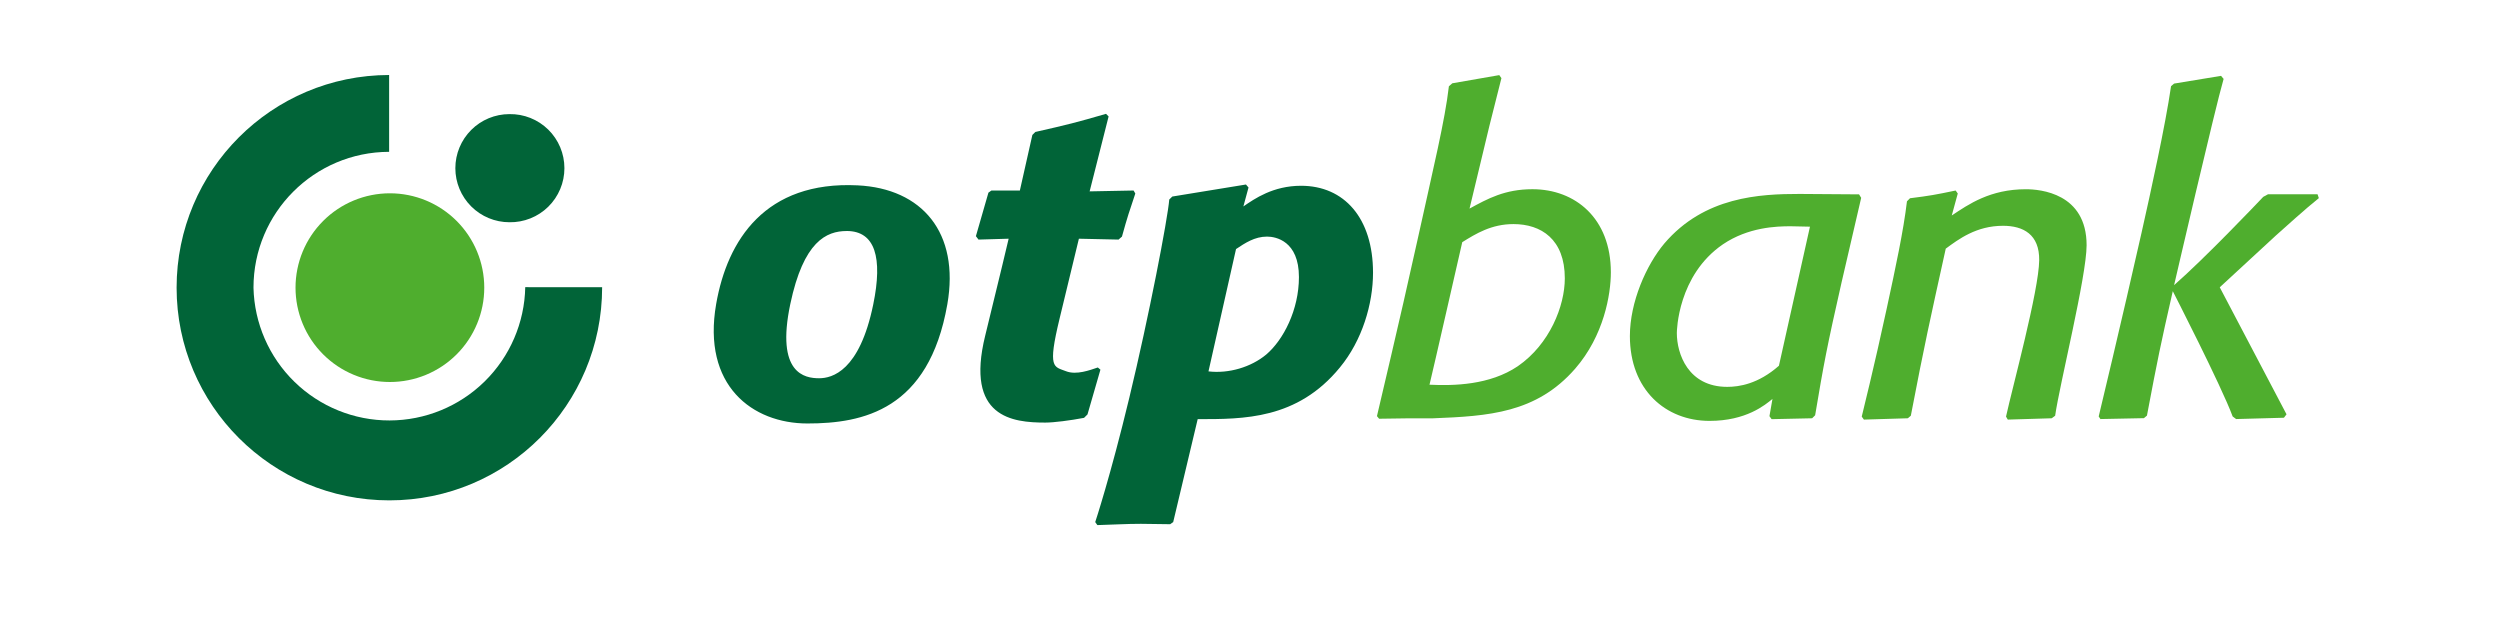 <svg width="200" height="50" viewBox="0 0 200 50" fill="none" xmlns="http://www.w3.org/2000/svg">
<path fill-rule="evenodd" clip-rule="evenodd" d="M67.736 18.482C66.116 18.482 64.282 19.302 63.224 24.322C62.048 29.903 64.393 30.26 65.529 30.26C66.564 30.26 68.766 29.697 69.86 24.352C70.628 20.613 70.017 18.48 67.736 18.48V18.482ZM75.785 24.352C74.304 32.798 69.043 33.878 64.593 33.878C60.197 33.878 56.149 30.852 57.295 24.31C58.189 19.198 61.226 14.465 68.611 14.828C73.761 15.08 76.79 18.606 75.785 24.354V24.352ZM86.999 33.154L86.723 33.428C85.621 33.636 84.324 33.807 83.621 33.807C81.018 33.807 77.201 33.416 78.816 26.853C79.909 22.417 80.692 19.097 80.692 19.097L78.281 19.167L78.072 18.893L79.074 15.412L79.314 15.241H81.589L82.589 10.796L82.828 10.557C85.415 9.971 86.103 9.798 88.482 9.107L88.688 9.316L87.171 15.31L90.687 15.241L90.825 15.482C90.342 16.929 90.204 17.308 89.757 18.927L89.483 19.167L86.311 19.097C86.311 19.097 85.666 21.773 84.765 25.494C83.79 29.517 84.303 29.314 85.279 29.697C86.112 30.026 87.205 29.604 87.826 29.398L88.034 29.573L86.999 33.154ZM96.677 29.71C98.311 29.905 100.091 29.366 101.296 28.365C102.673 27.194 103.915 24.784 103.915 22.166C103.915 19.27 102.054 18.928 101.365 18.928C100.368 18.928 99.606 19.444 98.882 19.925L96.678 29.71H96.677ZM99.469 16.516C100.368 15.897 101.848 14.862 104.087 14.862C107.534 14.862 109.842 17.444 109.842 21.82C109.842 24.301 108.981 27.23 107.189 29.399C103.776 33.569 99.47 33.532 95.815 33.532L93.856 41.766L93.614 41.937C92.82 41.937 92.062 41.906 91.27 41.906C90.097 41.906 89.064 41.973 87.789 42.008L87.618 41.766C87.618 41.766 88.83 38.116 90.341 31.837C91.929 25.25 93.412 17.534 93.541 15.962L93.783 15.723L99.676 14.761L99.881 15.001L99.47 16.516H99.469Z" fill="#016438"/>
<path fill-rule="evenodd" clip-rule="evenodd" d="M114.361 30.777C116.313 30.869 119.185 30.812 121.426 29.296C123.976 27.538 125.185 24.472 125.185 22.268C125.185 19.133 123.287 17.927 121.079 17.927C119.323 17.927 118.083 18.686 116.98 19.374C116.98 19.374 114.574 29.931 114.36 30.777H114.361ZM110.156 33.291C110.385 32.247 111.872 26.126 113.389 19.243C114.689 13.339 115.594 9.654 115.911 6.903L116.186 6.663L119.942 6.009L120.114 6.251L119.151 10.074L117.563 16.687C119.012 15.895 120.391 15.137 122.595 15.137C126.007 15.137 128.868 17.445 128.868 21.788C128.868 23.544 128.317 26.849 126.007 29.502C122.906 33.051 119.081 33.291 114.635 33.465H112.74L110.328 33.499L110.156 33.291ZM144.797 18.134C144.279 18.134 143.764 18.101 143.245 18.101C142.108 18.101 139.868 18.17 137.833 19.546C134.215 22.025 134.147 26.472 134.147 26.644C134.147 28.297 135.044 30.949 138.178 30.949C139.109 30.949 140.649 30.73 142.314 29.259L144.797 18.134ZM147.344 22.508C146.139 27.813 145.899 29.122 145.211 33.222L144.969 33.462L141.729 33.533L141.556 33.294L141.797 31.915C141.212 32.396 139.695 33.671 136.765 33.671C133.251 33.671 130.391 31.19 130.391 26.885C130.391 24.166 131.701 21.201 133.148 19.477C136.351 15.723 140.797 15.515 143.968 15.515L148.724 15.549L148.895 15.826L147.345 22.508H147.344ZM164.412 33.258L164.137 33.462L160.623 33.568L160.482 33.327C160.989 31.006 163.112 23.237 163.136 20.82C163.161 18.754 161.863 18.063 160.242 18.063C158.108 18.063 156.693 19.133 155.66 19.892C154.383 25.68 153.97 27.506 152.866 33.258L152.627 33.462L149.111 33.568L148.939 33.327C148.939 33.327 149.985 29.111 150.928 24.726C151.67 21.294 152.277 18.465 152.557 16.104L152.799 15.86C154.419 15.656 154.799 15.586 156.451 15.242L156.622 15.481L156.141 17.239C157.486 16.343 159.21 15.139 162.067 15.139C163.206 15.139 166.928 15.447 166.928 19.617C166.928 22.108 164.75 30.824 164.412 33.258Z" fill="#4FAE2E"/>
<path fill-rule="evenodd" clip-rule="evenodd" d="M177.58 22.983L182.922 33.145L182.714 33.419L178.889 33.524L178.612 33.316C177.722 30.897 173.823 23.293 173.823 23.293C172.825 27.668 172.617 28.7 171.756 33.248L171.513 33.453L168.034 33.524L167.896 33.316C167.896 33.316 169.734 25.678 171.326 18.609C172.069 15.303 173.224 10.067 173.684 6.894L173.927 6.687L177.683 6.068L177.889 6.312C177.196 8.691 173.928 22.811 173.928 22.811C176.398 20.647 180.508 16.334 181.06 15.748L181.44 15.542H185.403L185.507 15.851C184.528 16.626 182.714 18.265 182.06 18.85L177.579 22.985L177.58 22.983Z" fill="#4FAE2E"/>
<path fill-rule="evenodd" clip-rule="evenodd" d="M14.128 23.013C14.128 13.624 21.74 6.01 31.13 6V12.146C25.135 12.159 20.279 17.02 20.279 23.013C20.345 25.856 21.521 28.561 23.557 30.546C25.593 32.532 28.326 33.641 31.169 33.636C34.013 33.63 36.742 32.511 38.77 30.518C40.798 28.525 41.965 25.816 42.02 22.973L48.171 22.978C48.171 32.41 40.549 40.029 31.15 40.029C21.749 40.029 14.128 32.41 14.128 23.013Z" fill="#016438"/>
<path fill-rule="evenodd" clip-rule="evenodd" d="M23.642 23.014C23.642 21.011 24.437 19.091 25.853 17.675C27.269 16.259 29.189 15.464 31.191 15.464C33.194 15.464 35.114 16.259 36.53 17.675C37.946 19.091 38.741 21.011 38.741 23.014C38.741 24.005 38.546 24.986 38.166 25.902C37.787 26.818 37.231 27.65 36.529 28.351C35.828 29.052 34.996 29.607 34.08 29.986C33.164 30.365 32.183 30.56 31.191 30.56C30.2 30.56 29.218 30.365 28.303 29.986C27.387 29.607 26.555 29.051 25.853 28.35C25.152 27.65 24.596 26.818 24.217 25.902C23.837 24.986 23.642 24.005 23.642 23.014Z" fill="#4FAE2E"/>
<path fill-rule="evenodd" clip-rule="evenodd" d="M40.755 9.129C41.329 9.119 41.899 9.224 42.432 9.437C42.966 9.65 43.451 9.967 43.861 10.369C44.27 10.772 44.595 11.252 44.817 11.781C45.039 12.311 45.153 12.88 45.153 13.454C45.153 14.028 45.039 14.596 44.817 15.126C44.595 15.655 44.27 16.136 43.861 16.538C43.451 16.941 42.966 17.258 42.432 17.471C41.899 17.684 41.329 17.789 40.755 17.779C39.608 17.779 38.508 17.324 37.696 16.513C36.885 15.702 36.429 14.603 36.428 13.456C36.428 12.308 36.885 11.208 37.696 10.397C38.507 9.585 39.607 9.129 40.755 9.129Z" fill="#016438"/>
</svg>
